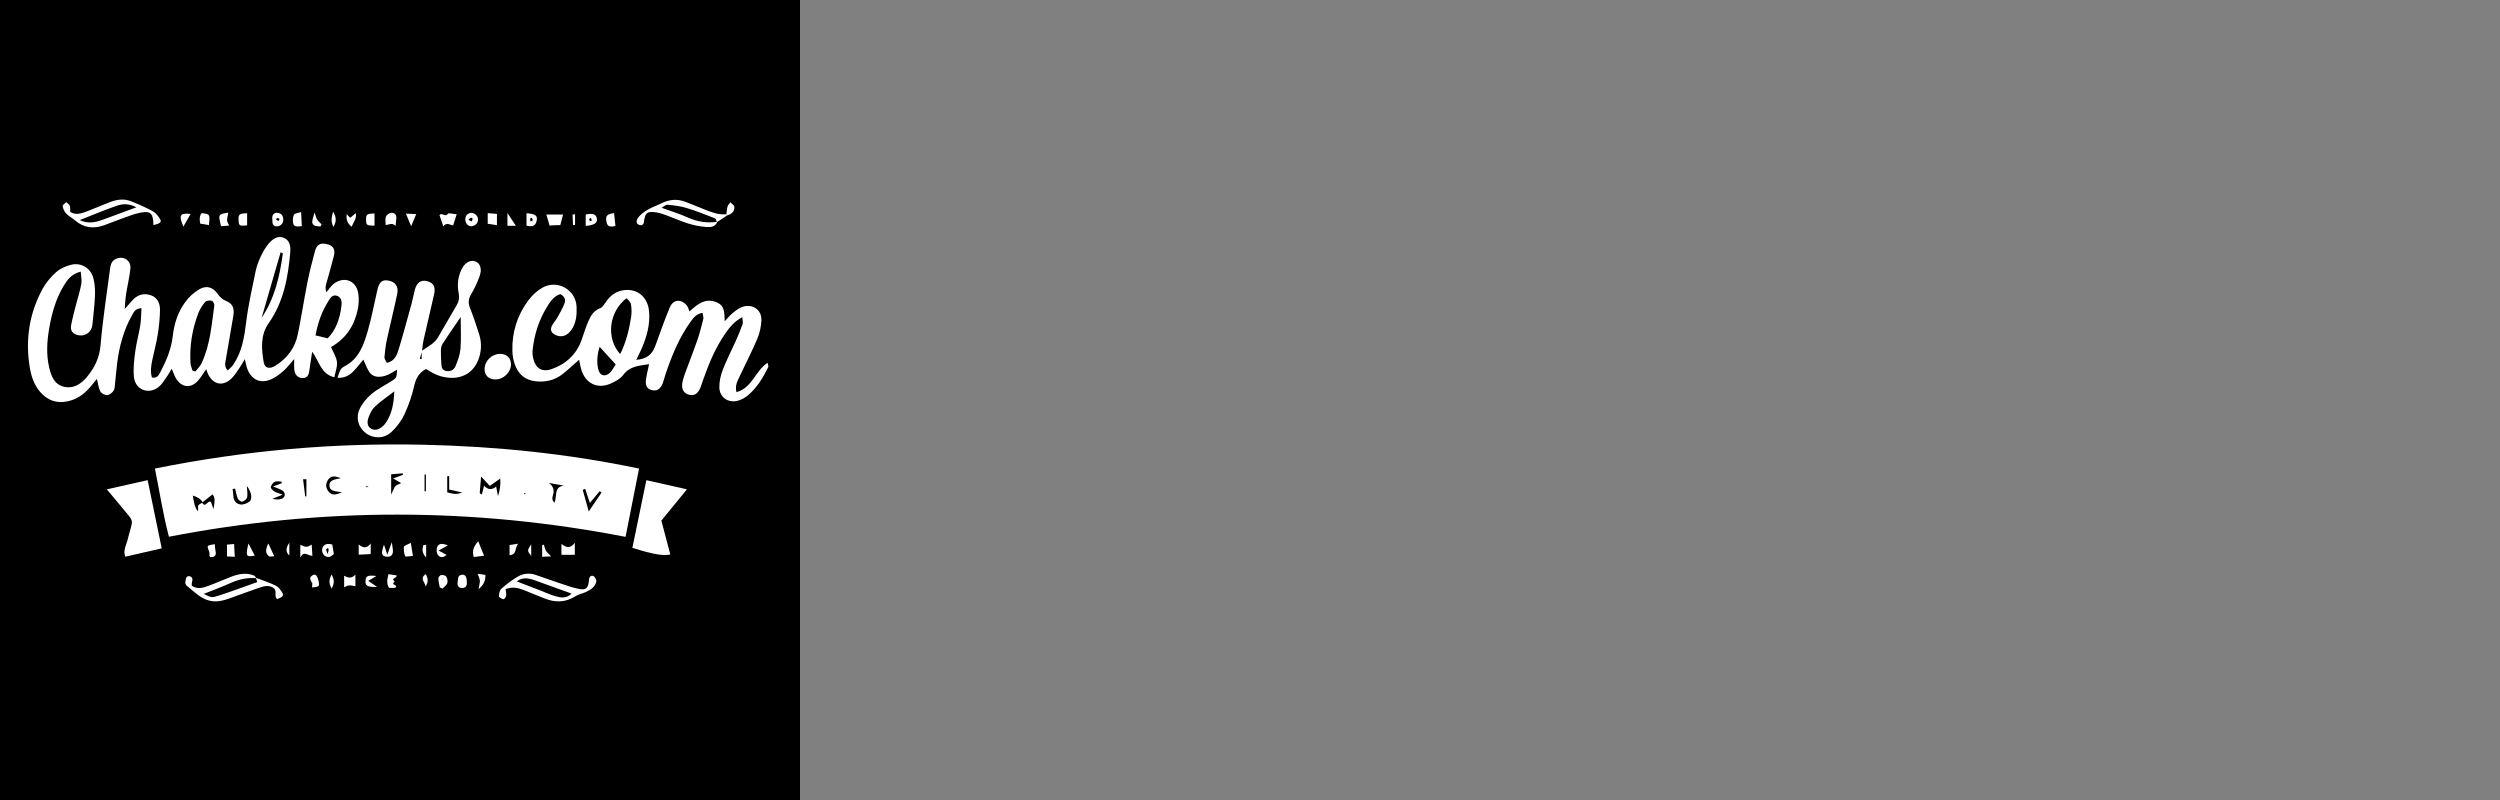 <?xml version="1.0" encoding="utf-8"?>
<!-- Generator: Adobe Illustrator 27.2.0, SVG Export Plug-In . SVG Version: 6.00 Build 0)  -->
<svg version="1.1" id="Layer_2" xmlns="http://www.w3.org/2000/svg" xmlns:xlink="http://www.w3.org/1999/xlink" x="0px" y="0px"
	 viewBox="0 0 125 40" style="enable-background:new 0 0 125 40;" xml:space="preserve">
<rect x="0" y="0" width="125" height="40" fill="#808080" stroke="none"/>
<style type="text/css">
	.st0{fill:#FFFFFF;}
	.st1{fill:none;}
</style>
<g>
	<g>
		<g>
			<path d="M0,0c13.333,0,26.667,0,40,0c0,13.333,0,26.667,0,40c-13.333,0-26.667,0-40,0C0,26.667,0,13.333,0,0z"/>
		</g>
		<path class="st0" d="M8.446,26.837c-0.301-1.142-0.465-2.253-0.7-3.408c4.481-0.909,8.937-1.291,13.43-1.192
			c3.61,0.08,7.195,0.44,10.776,1.192c-0.23,1.165-0.448,2.269-0.674,3.414C23.645,25.361,16.066,25.362,8.446,26.837z
			 M10.131,25.111c-0.104-0.168-0.254-0.26-0.49-0.332c0.058,0.318,0.078,0.574,0.255,0.785c0.034-0.102-0.013-0.203,0.013-0.279
			c0.023-0.065,0.13-0.1,0.199-0.148c0.175,0.292,0.277-0.158,0.441-0.038c0.04,0.116,0.082,0.238,0.125,0.36
			c0.047-0.285,0.11-0.568-0.046-0.74C10.445,24.863,10.288,24.987,10.131,25.111z M24.055,23.825
			c-0.028,0.314-0.052,0.571-0.069,0.829c-0.001,0.018,0.056,0.039,0.107,0.073c0.034-0.136,0.066-0.265,0.11-0.444
			c0.191,0.215,0.398,0.224,0.604,0.046c0.037,0.189,0.065,0.332,0.093,0.475c0.094-0.286,0.137-0.565,0.114-0.877
			c-0.208,0.146-0.363,0.256-0.525,0.369C24.337,24.131,24.216,24.001,24.055,23.825z M14.087,24.161
			c-0.003-0.027-0.005-0.054-0.008-0.081c-0.116,0-0.249-0.035-0.342,0.01c-0.091,0.044-0.177,0.164-0.197,0.264
			c-0.012,0.059,0.097,0.163,0.173,0.214c0.09,0.06,0.204,0.084,0.421,0.166c-0.244,0.097-0.38,0.151-0.516,0.205
			c0.158,0.038,0.323,0.053,0.463,0.002c0.201-0.072,0.21-0.314,0.024-0.424c-0.117-0.069-0.252-0.109-0.453-0.192
			C13.846,24.252,13.967,24.207,14.087,24.161z M11.756,24.43c-0.043,0.008-0.087,0.015-0.13,0.023
			c0.079,0.275-0.052,0.653,0.361,0.764c0.143,0.038,0.361-0.038,0.485-0.137c0.167-0.134,0.095-0.499-0.131-0.784
			c0.011,0.216,0.049,0.397,0.017,0.566c-0.017,0.089-0.144,0.189-0.241,0.219c-0.057,0.018-0.193-0.075-0.225-0.148
			C11.823,24.775,11.799,24.598,11.756,24.43z M19.558,24.732c0.113-0.234,0.142-0.351,0.214-0.427
			c0.066-0.069,0.178-0.094,0.288-0.146c-0.135-0.08-0.229-0.135-0.401-0.237c0.22-0.082,0.356-0.133,0.492-0.183
			c-0.007-0.025-0.014-0.049-0.021-0.074c-0.193,0.017-0.385,0.034-0.572,0.05C19.558,24.041,19.558,24.312,19.558,24.732z
			 M29.261,24.441c-0.042,0.017-0.083,0.035-0.125,0.052c0.088,0.317,0.177,0.635,0.301,1.08c0.261-0.386,0.451-0.666,0.641-0.946
			c-0.03-0.024-0.06-0.047-0.09-0.071c-0.152,0.181-0.304,0.363-0.495,0.591C29.403,24.871,29.332,24.656,29.261,24.441z
			 M17.042,23.911c-0.339-0.139-0.519-0.117-0.651,0.096c-0.12,0.192-0.108,0.388,0.033,0.564c0.157,0.196,0.333,0.201,0.68,0.033
			c-0.49-0.034-0.629-0.106-0.633-0.329C16.467,24.065,16.598,23.981,17.042,23.911z M27.449,24.148
			c0.16,0.134,0.248,0.255,0.229,0.476c-0.013,0.149-0.149,0.322,0.041,0.51c0.16-0.306-0.056-0.786,0.475-0.853
			C27.946,24.237,27.698,24.192,27.449,24.148z M22.459,24.476c0-0.238,0-0.454,0-0.671c-0.032,0.002-0.064,0.004-0.097,0.006
			c0,0.264,0,0.529,0,0.808c0.215,0.046,0.409,0.146,0.747,0.004C22.832,24.561,22.67,24.524,22.459,24.476z M15.32,23.959
			c-0.056,0.002-0.111,0.003-0.167,0.005c0.036,0.286,0.072,0.572,0.108,0.858c0.02-0.003,0.039-0.006,0.059-0.008
			C15.32,24.529,15.32,24.244,15.32,23.959z M21.295,23.731c-0.022,0-0.045-0.001-0.067-0.001c0,0.278,0,0.556,0,0.834
			c0.022,0,0.045,0.001,0.067,0.001C21.295,24.288,21.295,24.009,21.295,23.731z M18.341,24.364
			c0.031-0.009,0.062-0.018,0.093-0.027c-0.036-0.008-0.071-0.019-0.107-0.024c-0.018-0.002-0.037,0.007-0.055,0.011
			C18.295,24.337,18.318,24.35,18.341,24.364z M26.279,24.691c-0.01-0.011-0.018-0.029-0.03-0.033
			c-0.015-0.004-0.034,0.003-0.051,0.006c0.012,0.017,0.022,0.038,0.039,0.05C26.243,24.718,26.265,24.699,26.279,24.691z"/>
		<path class="st0" d="M6.212,15.477c0.13-0.147,0.26-0.293,0.389-0.441c0.252-0.289,0.565-0.397,0.931-0.277
			C7.869,14.87,8,15.164,7.999,15.477c-0.001,0.423-0.049,0.85-0.115,1.269c-0.066,0.42-0.182,0.833-0.269,1.25
			c-0.061,0.295-0.105,0.593-0.02,0.877c0.255,0.055,0.335-0.106,0.409-0.243c0.306-0.576,0.561-1.168,0.634-1.829
			c0.068-0.614,0.258-1.198,0.624-1.697c0.185-0.253,0.436-0.486,0.707-0.642c0.353-0.204,0.67-0.107,0.907,0.221
			c0.121,0.168,0.238,0.288,0.441,0.372c0.327,0.134,0.411,0.366,0.347,0.752c-0.12,0.721-0.25,1.44-0.371,2.161
			c-0.029,0.174-0.094,0.358,0.094,0.555c0.098-0.101,0.203-0.182,0.274-0.286c0.437-0.64,0.554-1.369,0.647-2.125
			c0.105-0.863,0.301-1.717,0.477-2.57c0.053-0.256,0.153-0.507,0.265-0.744c0.103-0.218,0.229-0.434,0.385-0.618
			c0.187-0.221,0.44-0.411,0.743-0.295c0.308,0.119,0.36,0.423,0.335,0.72c-0.108,1.265-0.33,2.491-1.086,3.565
			c-0.413,0.587-0.355,1.273-0.243,1.936c0.05,0.293,0.276,0.367,0.568,0.189c0.597-0.364,0.999-0.893,1.14-1.582
			c0.175-0.854,0.304-1.718,0.475-2.574c0.107-0.537,0.239-1.07,0.386-1.598c0.087-0.31,0.261-0.398,0.545-0.345
			c0.353,0.066,0.483,0.251,0.393,0.61c-0.118,0.472-0.259,0.939-0.386,1.41c-0.03,0.112-0.047,0.227,0.017,0.397
			c0.115-0.137,0.21-0.298,0.347-0.408c0.513-0.414,1.138-0.192,1.243,0.453c0.044,0.274,0.029,0.573-0.031,0.845
			c-0.172,0.783-0.577,1.424-1.33,1.848c0.114,0.271,0.27,0.503,0.297,0.749c0.027,0.238-0.079,0.492-0.131,0.763
			c-0.69-0.168-0.742-0.802-1.11-1.275c-0.052,0.346-0.094,0.622-0.134,0.899c-0.03,0.209-0.063,0.417-0.341,0.416
			c-0.235-0.001-0.392-0.16-0.418-0.431c-0.015-0.152-0.003-0.307-0.003-0.522c-0.202,0.228-0.347,0.425-0.525,0.584
			c-0.18,0.16-0.378,0.316-0.594,0.416c-0.551,0.256-1.013,0.056-1.225-0.505c-0.05-0.131-0.072-0.273-0.127-0.487
			c-0.115,0.19-0.196,0.338-0.291,0.476c-0.115,0.167-0.225,0.343-0.369,0.483c-0.429,0.418-0.911,0.326-1.178-0.212
			c-0.036-0.072-0.056-0.151-0.092-0.249c-0.137,0.197-0.25,0.391-0.394,0.559c-0.355,0.415-0.818,0.38-1.108-0.08
			c-0.085-0.135-0.132-0.294-0.221-0.498c-0.089,0.146-0.157,0.275-0.242,0.392c-0.13,0.179-0.245,0.384-0.413,0.519
			c-0.499,0.4-1.167,0.144-1.235-0.494c-0.044-0.417,0.009-0.851,0.064-1.271c0.058-0.442,0.182-0.875,0.252-1.315
			c0.044-0.273,0.041-0.554,0.061-0.858c-0.321,0.009-0.396,0.218-0.488,0.381c-0.403,0.719-0.613,1.501-0.721,2.312
			c-0.048,0.362-0.073,0.728-0.114,1.091c-0.013,0.12-0.012,0.261-0.077,0.35c-0.074,0.101-0.212,0.21-0.325,0.213
			c-0.114,0.003-0.284-0.092-0.337-0.193c-0.09-0.173-0.108-0.384-0.166-0.619c-0.136,0.164-0.253,0.315-0.379,0.457
			c-0.29,0.326-0.634,0.564-1.069,0.661c-0.575,0.128-1.041-0.047-1.411-0.491c-0.282-0.338-0.421-0.747-0.493-1.168
			c-0.236-1.385-0.042-2.715,0.63-3.953c0.171-0.315,0.416-0.607,0.684-0.845c0.202-0.179,0.484-0.303,0.751-0.368
			c0.51-0.126,0.987,0.175,1.114,0.688c0.067,0.271,0.087,0.563,0.075,0.843c-0.02,0.486-0.077,0.971-0.127,1.455
			c-0.043,0.412-0.395,0.638-0.787,0.514c-0.234-0.074-0.322-0.253-0.28-0.474c0.064-0.338,0.155-0.671,0.24-1.005
			c0.09-0.354,0.205-0.702,0.272-1.06c0.034-0.184-0.015-0.383-0.029-0.617c-0.461,0.112-0.672,0.405-0.858,0.716
			c-0.392,0.654-0.592,1.376-0.72,2.121c-0.111,0.645-0.153,1.291-0.005,1.936c0.098,0.429,0.25,0.854,0.721,0.976
			c0.483,0.126,0.875-0.125,1.173-0.485c0.379-0.458,0.626-0.957,0.679-1.588c0.107-1.273,0.308-2.538,0.473-3.806
			c0.027-0.203,0.073-0.405,0.287-0.504c0.387-0.18,0.776,0.069,0.731,0.495c-0.044,0.423-0.15,0.839-0.214,1.26
			c-0.039,0.259-0.05,0.522-0.073,0.784c-0.023,0.039-0.047,0.078-0.026,0.044C6.189,15.57,6.2,15.524,6.212,15.477z M9.624,18.528
			c0.049,0.015,0.097,0.03,0.146,0.044c0.105-0.137,0.24-0.26,0.311-0.412c0.425-0.912,0.499-1.905,0.634-2.882
			c0.011-0.077-0.063-0.223-0.124-0.239c-0.1-0.027-0.268-0.014-0.325,0.052c-0.142,0.164-0.269,0.357-0.347,0.559
			c-0.308,0.8-0.443,1.633-0.396,2.491C9.528,18.272,9.588,18.4,9.624,18.528z M16.385,16.916c0.416-0.427,0.592-0.958,0.675-1.525
			c0.032-0.217,0.06-0.489-0.185-0.592c-0.274-0.114-0.389,0.152-0.501,0.332c-0.311,0.5-0.486,1.052-0.599,1.639
			C15.99,16.821,16.181,16.867,16.385,16.916z M14.143,12.668c-0.037-0.018-0.075-0.036-0.112-0.054
			c-0.317,1.093-0.633,2.186-0.95,3.278C13.739,14.91,13.989,13.804,14.143,12.668z"/>
		<path class="st0" d="M28.013,14.704c-0.312,0.106-0.475,0.342-0.627,0.582c-0.431,0.681-0.676,1.428-0.756,2.228
			c-0.014,0.138,0.003,0.285,0.034,0.421c0.111,0.477,0.437,0.686,0.907,0.524c0.725-0.251,1.25-0.735,1.514-1.473
			c0.109-0.305,0.198-0.619,0.328-0.914c0.121-0.277,0.265-0.538,0.59-0.66c0.131-0.049,0.224-0.22,0.316-0.349
			c0.21-0.296,0.485-0.494,0.843-0.55c0.693-0.108,1.223,0.329,1.291,1.048c0.063,0.668-0.118,1.287-0.38,1.889
			c-0.071,0.162-0.154,0.319-0.26,0.54c0.521-0.035,0.797-0.271,0.949-0.688c0.237-0.647,0.462-1.3,0.729-1.934
			c0.173-0.411,0.585-0.434,0.861-0.078c0.055,0.071,0.075,0.17,0.122,0.281c0.4-0.358,0.786-0.696,1.365-0.453
			c0.407,0.171,0.381,0.529,0.395,0.945c0.167-0.173,0.276-0.31,0.409-0.418c0.14-0.114,0.291-0.229,0.456-0.292
			c0.498-0.192,0.986,0.121,0.971,0.647c-0.009,0.316-0.083,0.648-0.205,0.94c-0.267,0.635-0.589,1.247-0.88,1.872
			c-0.108,0.232-0.248,0.463-0.16,0.795c0.783-0.213,0.942-1.066,1.553-1.47c0.019,0.106,0.055,0.174,0.035,0.215
			c-0.258,0.533-0.565,1.037-1.024,1.421c-0.15,0.125-0.343,0.228-0.533,0.271c-0.467,0.106-0.877-0.19-0.888-0.668
			c-0.007-0.295,0.063-0.607,0.17-0.885c0.189-0.491,0.435-0.96,0.65-1.442c0.124-0.278,0.241-0.559,0.344-0.845
			c0.028-0.079-0.007-0.181-0.018-0.346c-0.412,0.218-0.641,0.519-0.857,0.83c-0.49,0.707-0.815,1.494-1.099,2.3
			c-0.054,0.153-0.098,0.311-0.166,0.457c-0.12,0.258-0.297,0.349-0.53,0.294c-0.254-0.06-0.391-0.256-0.35-0.554
			c0.024-0.179,0.082-0.356,0.144-0.526c0.201-0.553,0.42-1.099,0.612-1.655c0.119-0.344,0.21-0.699,0.297-1.053
			c0.021-0.085-0.021-0.185-0.039-0.311c-0.297,0.052-0.444,0.236-0.585,0.431c-0.579,0.798-0.945,1.698-1.259,2.624
			c-0.052,0.154-0.087,0.313-0.144,0.465c-0.112,0.297-0.299,0.408-0.553,0.343c-0.226-0.058-0.326-0.222-0.286-0.525
			c0.032-0.238,0.094-0.472,0.155-0.77c-0.504,0.081-0.96,0.091-1.291,0.537c-0.147,0.198-0.408,0.338-0.644,0.439
			c-0.648,0.276-1.228-0.006-1.445-0.675c-0.053-0.164-0.077-0.337-0.119-0.524c-0.296,0.259-0.557,0.511-0.843,0.731
			c-0.385,0.297-0.83,0.398-1.318,0.349c-0.552-0.056-0.89-0.368-1.062-0.868c-0.072-0.207-0.107-0.436-0.113-0.656
			c-0.024-0.923,0.241-1.768,0.786-2.508c0.188-0.255,0.439-0.492,0.712-0.648c0.749-0.428,1.682,0.102,1.713,0.96
			c0.015,0.406-0.018,0.816-0.272,1.164c-0.221,0.302-0.501,0.377-0.794,0.233c-0.201-0.099-0.265-0.254-0.171-0.449
			c0.07-0.144,0.189-0.264,0.268-0.404c0.128-0.228,0.258-0.458,0.356-0.699C28.293,15.006,28.251,14.829,28.013,14.704z
			 M31.009,17.704c0.309-0.615,0.444-1.223,0.545-1.838c0.035-0.215,0.028-0.445-0.007-0.66c-0.018-0.108-0.142-0.199-0.218-0.298
			C30.444,15.583,30.287,16.914,31.009,17.704z M29.982,17.341c-0.129,0.405-0.152,0.769-0.069,1.126
			c0.076,0.328,0.362,0.399,0.592,0.158c0.12-0.125,0.201-0.287,0.28-0.402C30.508,17.918,30.266,17.653,29.982,17.341z"/>
		<path class="st0" d="M21.083,17.544c0.178-0.119,0.364-0.228,0.532-0.36c0.108-0.085,0.21-0.192,0.28-0.309
			c0.322-0.541,0.629-1.091,0.948-1.633c0.109-0.185,0.134-0.364,0.091-0.578c-0.043-0.216-0.054-0.449-0.021-0.666
			c0.032-0.215,0.106-0.436,0.216-0.623c0.17-0.291,0.448-0.392,0.663-0.296c0.211,0.095,0.313,0.364,0.199,0.696
			c-0.111,0.324-0.259,0.641-0.434,0.936c-0.14,0.234-0.156,0.435-0.057,0.685c0.171,0.433,0.319,0.877,0.459,1.322
			c0.119,0.376,0.119,0.759,0.003,1.14c-0.218,0.712-0.783,1.094-1.524,1.027c-0.397-0.036-0.684-0.145-1.139-0.437
			c-0.333,0.18-0.502,0.451-0.589,0.84c-0.109,0.492-0.279,0.979-0.492,1.436c-0.151,0.322-0.382,0.628-0.642,0.873
			c-0.375,0.352-0.91,0.344-1.289,0.056c-0.363-0.275-0.517-0.75-0.305-1.202c0.132-0.282,0.352-0.548,0.593-0.749
			c0.309-0.258,0.679-0.442,1.021-0.66c0.231-0.148,0.23-0.15,0.259-0.559c-0.209,0.11-0.399,0.254-0.612,0.312
			c-0.254,0.069-0.554,0.083-0.739-0.146c-0.146-0.18-0.217-0.422-0.337-0.668c-0.168,0.199-0.331,0.42-0.524,0.611
			c-0.188,0.186-0.418,0.314-0.769,0.299c0.082-0.23,0.111-0.453,0.324-0.56c0.752-0.375,0.991-1.093,1.199-1.813
			c0.191-0.662,0.313-1.344,0.47-2.016c0.096-0.411,0.241-0.529,0.557-0.473c0.339,0.06,0.514,0.293,0.436,0.67
			c-0.155,0.755-0.348,1.503-0.511,2.257c-0.064,0.296-0.102,0.6-0.127,0.902c-0.007,0.086,0.072,0.179,0.119,0.284
			c0.383-0.078,0.501-0.374,0.587-0.656c0.236-0.776,0.446-1.561,0.662-2.343c0.059-0.215,0.094-0.437,0.152-0.652
			c0.099-0.366,0.302-0.508,0.605-0.435c0.321,0.077,0.443,0.278,0.36,0.648c-0.171,0.773-0.359,1.542-0.532,2.314
			c-0.04,0.177-0.051,0.361-0.075,0.541c-0.037,0.128-0.074,0.256-0.112,0.384c0.032,0.005,0.064,0.009,0.095,0.014
			C21.083,17.818,21.083,17.681,21.083,17.544z M23.035,15.849c-0.349,0.513-0.639,0.927-0.912,1.351
			c-0.059,0.091-0.074,0.221-0.078,0.334c-0.006,0.202,0.012,0.405,0.02,0.607c0.006,0.166,0.013,0.343,0.206,0.398
			c0.225,0.065,0.422-0.031,0.506-0.234c0.114-0.277,0.222-0.572,0.247-0.866C23.064,16.957,23.035,16.468,23.035,15.849z
			 M19.714,19.569c-0.376,0.291-0.696,0.503-0.97,0.764c-0.152,0.145-0.258,0.361-0.326,0.565c-0.062,0.187-0.075,0.42,0.145,0.54
			c0.201,0.109,0.393,0.029,0.557-0.111c0.061-0.052,0.121-0.11,0.165-0.177C19.587,20.704,19.692,20.205,19.714,19.569z"/>
		<path class="st0" d="M5.339,24.467c0.733-0.165,1.359-0.305,2.044-0.459c0.237,1.149,0.464,2.251,0.703,3.41
			c-0.636,0.146-1.218,0.279-1.821,0.417c-0.117-0.324,0.043-0.563,0.103-0.803c0.309-1.241,0.409-0.801-0.407-1.823
			C5.786,24.99,5.601,24.779,5.339,24.467z"/>
		<path class="st0" d="M31.619,27.392c0.233-1.129,0.461-2.23,0.699-3.383c0.69,0.156,1.31,0.296,2.029,0.458
			c-0.459,0.561-0.862,1.053-1.279,1.563c0.149,0.566,0.298,1.13,0.448,1.695C33.14,27.801,32.644,27.715,31.619,27.392z"/>
		<path class="st0" d="M7.671,11.256c-0.013-0.606-0.144-0.727-0.681-0.617c-0.276,0.057-0.543,0.163-0.81,0.258
			c-0.325,0.115-0.644,0.246-0.968,0.363c-0.539,0.195-1.034,0.135-1.477-0.254c-0.137-0.12-0.308-0.203-0.431-0.334
			c-0.09-0.096-0.15-0.239-0.172-0.37c-0.009-0.054,0.119-0.13,0.184-0.196c0.062,0.063,0.151,0.116,0.178,0.192
			c0.037,0.099-0.014,0.276,0.042,0.312c0.107,0.069,0.266,0.094,0.396,0.077c0.178-0.023,0.352-0.094,0.521-0.16
			c0.34-0.132,0.674-0.279,1.015-0.411c0.348-0.135,0.711-0.199,1.069-0.059c0.376,0.147,0.747,0.312,1.101,0.504
			c0.149,0.081,0.272,0.24,0.365,0.39C8.095,11.099,8.007,11.178,7.671,11.256z M6.818,10.366c-0.378-0.206-0.7-0.176-0.998-0.072
			c-0.605,0.211-1.197,0.461-1.834,0.71c0.409,0.194,0.777,0.118,1.141-0.014C5.66,10.798,6.189,10.599,6.818,10.366z"/>
		<path class="st0" d="M25.28,29.454c0.013,0.123,0.044,0.238,0.028,0.346c-0.009,0.064-0.107,0.171-0.142,0.162
			c-0.084-0.02-0.22-0.098-0.218-0.15c0.003-0.129,0.033-0.299,0.12-0.376c0.256-0.225,0.532-0.437,0.827-0.608
			c0.267-0.155,0.576-0.189,0.881-0.086c0.42,0.142,0.837,0.296,1.259,0.435c0.306,0.101,0.613,0.214,0.928,0.272
			c0.348,0.064,0.453-0.048,0.486-0.453c0.013-0.157,0.098-0.244,0.221-0.193c0.077,0.032,0.163,0.197,0.144,0.28
			c-0.062,0.281-0.299,0.418-0.544,0.527c-0.164,0.073-0.349,0.108-0.498,0.203c-0.508,0.322-1.026,0.322-1.564,0.101
			c-0.355-0.146-0.711-0.289-1.069-0.429C25.869,29.381,25.597,29.335,25.28,29.454z M25.836,29.07
			c0.384,0.147,0.743,0.284,1.101,0.422c0.284,0.109,0.561,0.241,0.853,0.324c0.262,0.074,0.543,0.112,0.79-0.136
			c-0.639-0.231-1.247-0.454-1.859-0.671C26.428,28.906,26.132,28.847,25.836,29.07z"/>
		<path class="st0" d="M12.793,28.889c0.334,0.128,0.677,0.239,0.998,0.394c0.133,0.065,0.241,0.214,0.321,0.348
			c0.09,0.15,0.018,0.227-0.256,0.322c-0.014-0.015-0.031-0.028-0.042-0.044c-0.106-0.162,0.068-0.404-0.176-0.537
			c-0.226-0.123-0.436-0.065-0.645,0.005c-0.498,0.169-0.991,0.352-1.485,0.531c-0.347,0.125-0.696,0.219-1.068,0.116
			c-0.447-0.123-0.75-0.461-1.097-0.732c-0.043-0.033-0.079-0.106-0.077-0.159c0.003-0.094,0.025-0.193,0.065-0.277
			c0.016-0.034,0.11-0.059,0.154-0.045c0.146,0.046,0.159,0.156,0.114,0.29c-0.017,0.052-0.009,0.112-0.013,0.183
			c0.274,0.188,0.549,0.115,0.813,0.017c0.398-0.147,0.786-0.324,1.184-0.473c0.367-0.137,0.744-0.21,1.124-0.047
			c0.046,0.02,0.072,0.084,0.108,0.128c-0.454-0.038-0.879,0.058-1.295,0.245c-0.439,0.198-0.893,0.364-1.333,0.541
			c0.376,0.18,0.383,0.204,0.725,0.093c0.659-0.214,1.308-0.457,1.953-0.685C12.83,29.002,12.812,28.946,12.793,28.889z"/>
		<path class="st0" d="M35.867,11.088c-0.101,0.263-0.342,0.278-0.554,0.262c-0.299-0.023-0.601-0.081-0.887-0.17
			c-0.386-0.12-0.758-0.287-1.139-0.427c-0.151-0.055-0.308-0.108-0.466-0.132c-0.475-0.072-0.572,0.016-0.63,0.521
			c-0.004,0.033-0.044,0.062-0.083,0.114c-0.243,0.022-0.345-0.129-0.232-0.321c0.105-0.179,0.299-0.322,0.482-0.434
			c0.222-0.136,0.476-0.217,0.71-0.335c0.383-0.191,0.774-0.234,1.177-0.084c0.323,0.12,0.639,0.256,0.96,0.382
			c0.358,0.141,0.715,0.293,1.115,0.245c0.017,0.018,0.033,0.036,0.049,0.055c-0.174,0.115-0.349,0.23-0.523,0.345
			c-0.032-0.067-0.049-0.174-0.099-0.194c-0.47-0.183-0.941-0.371-1.424-0.517c-0.305-0.092-0.629-0.13-0.947-0.162
			c-0.085-0.009-0.181,0.091-0.294,0.153c0.47,0.172,0.899,0.3,1.304,0.484C34.865,11.09,35.351,11.166,35.867,11.088z"/>
		<path class="st0" d="M24.767,18.973c-0.33-0.002-0.54-0.204-0.538-0.518c0.003-0.412,0.36-0.762,0.779-0.763
			c0.322-0.001,0.54,0.208,0.542,0.518C25.553,18.611,25.178,18.976,24.767,18.973z"/>
		<path class="st0" d="M27.481,11.284c-0.055-0.187-0.109-0.37-0.165-0.559c0.292,0,0.545,0,0.837,0
			c-0.044,0.168-0.091,0.352-0.139,0.537C27.966,11.249,27.53,11.265,27.481,11.284z"/>
		<path class="st0" d="M22.834,10.713c-0.071,0.223-0.125,0.391-0.176,0.553c-0.17-0.007-0.315-0.182-0.492,0.053
			c-0.072-0.213-0.133-0.392-0.19-0.56c0.128-0.166,0.285,0.132,0.416-0.071C22.426,10.636,22.636,10.698,22.834,10.713z"/>
		<path class="st0" d="M28.072,27.74c0-0.162,0-0.319,0-0.544c0.231,0.179,0.437,0.255,0.669-0.058c0,0.287,0,0.459,0,0.603
			C28.514,27.74,28.312,27.74,28.072,27.74z"/>
		<path class="st0" d="M19.283,11.255c0-0.145-0.033-0.295,0.011-0.418c0.031-0.087,0.159-0.18,0.254-0.193
			c0.151-0.021,0.276,0.065,0.269,0.246c-0.005,0.133-0.027,0.265-0.042,0.41C19.628,11.124,19.469,11.223,19.283,11.255z"/>
		<path class="st0" d="M11.415,10.631c-0.028,0.166-0.063,0.277-0.061,0.388c0.001,0.071,0.053,0.142,0.102,0.26
			c-0.16,0.013-0.284,0.022-0.401,0.031C10.903,10.719,10.905,10.714,11.415,10.631z"/>
		<path class="st0" d="M12.356,10.663c0,0.229,0,0.417,0,0.606c-0.385,0.036-0.411,0.022-0.427-0.242
			C11.909,10.716,11.957,10.673,12.356,10.663z"/>
		<path class="st0" d="M15.091,11.308c-0.246,0.03-0.446,0.05-0.447-0.251c0-0.114,0.003-0.256,0.067-0.334
			c0.059-0.071,0.202-0.073,0.345-0.117C15.068,10.847,15.078,11.048,15.091,11.308z"/>
		<path class="st0" d="M26.325,10.661c0.451,0.039,0.551,0.11,0.511,0.36c-0.046,0.287-0.235,0.333-0.511,0.262
			C26.325,11.072,26.325,10.869,26.325,10.661z M26.529,11.073c0.049-0.023,0.109-0.041,0.108-0.052
			c-0.005-0.045-0.029-0.088-0.046-0.132c-0.03,0.013-0.084,0.024-0.085,0.04C26.501,10.974,26.519,11.021,26.529,11.073z"/>
		<path class="st0" d="M23.536,10.644c0.189-0.015,0.37,0.151,0.366,0.331c-0.004,0.191-0.125,0.294-0.294,0.334
			c-0.172,0.04-0.341-0.132-0.342-0.33C23.265,10.789,23.365,10.682,23.536,10.644z M23.419,10.998
			c0.077,0.033,0.123,0.053,0.168,0.073c0.017-0.047,0.041-0.092,0.045-0.14c0.001-0.014-0.065-0.054-0.084-0.045
			C23.507,10.904,23.476,10.946,23.419,10.998z"/>
		<path class="st0" d="M29.285,11.295c0-0.223,0-0.397,0-0.568c0.361-0.08,0.529-0.015,0.56,0.211
			C29.873,11.149,29.725,11.255,29.285,11.295z M29.452,10.957c0.016,0.032,0.026,0.079,0.052,0.092
			c0.021,0.011,0.062-0.019,0.094-0.031c-0.021-0.043-0.042-0.086-0.062-0.129C29.508,10.912,29.48,10.934,29.452,10.957z"/>
		<path class="st0" d="M10.079,10.656c0.427,0.051,0.427,0.051,0.367,0.6c-0.127-0.023-0.256-0.045-0.437-0.077
			C9.994,11.052,9.94,10.847,10.079,10.656z"/>
		<path class="st0" d="M18.726,11.284c-0.39-0.005-0.423-0.028-0.423-0.301c0-0.269,0.04-0.299,0.423-0.311
			C18.726,10.876,18.726,11.08,18.726,11.284z"/>
		<path class="st0" d="M30.703,10.654c0.025,0.234,0.045,0.423,0.069,0.645c-0.214,0.04-0.401,0.081-0.45-0.21
			C30.272,10.792,30.339,10.709,30.703,10.654z"/>
		<path class="st0" d="M24.386,11.189c0-0.123,0-0.298,0-0.533c0.166,0.014,0.307,0.027,0.461,0.04c0,0.225,0,0.398,0,0.564
			C24.698,11.236,24.559,11.215,24.386,11.189z"/>
		<path class="st0" d="M16.613,27.225c0.025,0.151,0.053,0.318,0.078,0.467c-0.162,0.191-0.338,0.201-0.487,0.069
			c-0.072-0.063-0.118-0.218-0.096-0.313C16.163,27.214,16.344,27.155,16.613,27.225z M16.382,27.704
			c0.03-0.118,0.046-0.155,0.048-0.192c0.006-0.133-0.056-0.136-0.117-0.043C16.292,27.502,16.343,27.58,16.382,27.704z"/>
		<path class="st0" d="M9.531,10.697c-0.123,0.215-0.233,0.408-0.362,0.635C8.926,10.755,8.99,10.638,9.531,10.697z"/>
		<path class="st0" d="M13.811,10.638c0.187,0.005,0.317,0.073,0.348,0.27c0.032,0.207-0.071,0.372-0.266,0.405
			c-0.179,0.031-0.27-0.064-0.271-0.235C13.619,10.906,13.558,10.699,13.811,10.638z M13.98,10.936
			c-0.046-0.014-0.09-0.033-0.135-0.035c-0.011,0-0.041,0.081-0.032,0.089c0.033,0.027,0.077,0.043,0.119,0.051
			C13.941,11.043,13.959,10.984,13.98,10.936z"/>
		<path class="st0" d="M21.989,29.372c-0.027-0.152-0.069-0.303-0.072-0.455c-0.001-0.057,0.084-0.157,0.14-0.164
			c0.083-0.011,0.217,0.016,0.253,0.075c0.056,0.089,0.089,0.233,0.056,0.328c-0.037,0.107-0.158,0.184-0.242,0.274
			C22.08,29.41,22.034,29.391,21.989,29.372z M22.111,28.962l0.028,0.019l0.004-0.031L22.111,28.962z"/>
		<path class="st0" d="M23.913,27.064c0.121,0.303,0.191,0.48,0.289,0.725c-0.197,0.023-0.354,0.041-0.52,0.06
			C23.615,27.55,23.653,27.345,23.913,27.064z"/>
		<path class="st0" d="M23.34,29.11c0.017,0.191-0.065,0.292-0.235,0.289c-0.173-0.003-0.25-0.109-0.221-0.281
			c0.025-0.149-0.024-0.343,0.203-0.381C23.256,28.708,23.344,28.848,23.34,29.11z"/>
		<path class="st0" d="M17.207,29.368c0-0.189,0-0.357,0-0.58c0.183,0.099,0.365,0.163,0.563-0.059c0,0.243,0,0.412,0,0.585
			C17.5,29.246,17.389,29.253,17.207,29.368z"/>
		<path class="st0" d="M15.601,29.148c-0.047-0.12-0.175-0.238-0.006-0.362c0.162-0.119,0.25-0.057,0.333,0.261
			c0.022,0.084,0.037,0.231-0.005,0.258c-0.085,0.055-0.21,0.049-0.318,0.068c0.004-0.08,0.007-0.16,0.011-0.24
			C15.611,29.138,15.606,29.143,15.601,29.148z"/>
		<path class="st0" d="M15.62,27.791c-0.244,0.001-0.406-0.28-0.605,0.081c0-0.27,0-0.443,0-0.628
			c0.318,0.128,0.318,0.128,0.569-0.015C15.596,27.416,15.606,27.579,15.62,27.791z"/>
		<path class="st0" d="M18.535,27.703c-0.202,0.011-0.39,0.021-0.6,0.032c0-0.126,0-0.281,0-0.511
			c0.204,0.168,0.393,0.228,0.6-0.051C18.535,27.434,18.535,27.589,18.535,27.703z"/>
		<path class="st0" d="M11.35,27.822c0-0.202,0-0.377,0-0.59c0.145-0.013,0.276-0.025,0.355-0.032
			c0.012,0.222,0.022,0.415,0.033,0.64C11.64,27.836,11.508,27.83,11.35,27.822z"/>
		<path class="st0" d="M10.741,27.209c0.011,0.127,0.007,0.217,0.028,0.3c0.058,0.235,0.001,0.337-0.21,0.349
			c-0.076,0.004-0.091-0.037-0.083-0.2c0.002-0.034-0.016-0.071-0.029-0.104C10.337,27.27,10.336,27.27,10.741,27.209z"/>
		<path class="st0" d="M19.838,28.773c-0.007,0.158-0.317,0.121-0.105,0.306c-0.189,0.151,0.053,0.156,0.081,0.239
			c-0.018,0.024-0.036,0.07-0.058,0.072c-0.098,0.008-0.198,0.004-0.307,0.004c-0.124-0.212-0.096-0.419-0.024-0.687
			C19.576,28.73,19.711,28.752,19.838,28.773z"/>
		<path class="st0" d="M19.199,27.229c0.045,0.136,0.089,0.273,0.166,0.505c0.08-0.221,0.129-0.356,0.225-0.624
			c0.031,0.256,0.07,0.382,0.054,0.501c-0.027,0.196-0.176,0.254-0.355,0.219C19.077,27.788,19.044,27.674,19.199,27.229z"/>
		<path class="st0" d="M20.542,27.14c0.039,0.247,0.066,0.417,0.104,0.655c-0.156,0.008-0.36,0.059-0.384,0.013
			c-0.071-0.133-0.072-0.31-0.07-0.462C20.192,27.284,20.39,27.225,20.542,27.14z"/>
		<path class="st0" d="M16.02,11.322c-0.108-0.016-0.239,0-0.318-0.056c-0.13-0.094-0.115-0.187,0.028-0.64
			c0.056,0.158,0.077,0.267,0.131,0.354c0.056,0.09,0.144,0.16,0.218,0.239C16.06,11.253,16.04,11.288,16.02,11.322z"/>
		<path class="st0" d="M23.885,28.69c0.183,0.028,0.276,0.042,0.385,0.059c0.008,0.273-0.065,0.477-0.343,0.707
			c0.035-0.205,0.07-0.313,0.066-0.419C23.99,28.949,23.942,28.862,23.885,28.69z"/>
		<path class="st0" d="M22.391,27.27c-0.191,0.106-0.297,0.165-0.462,0.257c0.17,0.092,0.277,0.149,0.4,0.216
			c-0.179,0.167-0.345,0.134-0.438-0.003c-0.065-0.095-0.079-0.276-0.034-0.384C21.941,27.156,22.123,27.162,22.391,27.27z"/>
		<path class="st0" d="M17.336,10.708c0.057,0.06,0.114,0.121,0.174,0.185c0.082-0.069,0.164-0.14,0.28-0.239
			c0.054,0.295-0.122,0.443-0.203,0.684C17.342,11.155,17.305,10.957,17.336,10.708z"/>
		<path class="st0" d="M20.557,11.311c-0.098-0.236-0.173-0.414-0.262-0.629c0.179,0.008,0.337,0.015,0.517,0.023
			C20.732,10.896,20.658,11.072,20.557,11.311z"/>
		<path class="st0" d="M12.421,27.175c0.135,0.256,0.23,0.435,0.319,0.604C12.301,27.864,12.271,27.821,12.421,27.175z"/>
		<path class="st0" d="M18.851,29.345c-0.485,0.019-0.593-0.053-0.576-0.313c0.016-0.235,0.105-0.281,0.547-0.233
			c-0.152,0.091-0.254,0.151-0.409,0.243C18.551,29.137,18.66,29.212,18.851,29.345z"/>
		<path class="st0" d="M13.419,27.173c0.109,0.239,0.19,0.416,0.292,0.638c-0.08,0-0.22,0.043-0.277-0.008
			C13.247,27.637,13.288,27.436,13.419,27.173z"/>
		<path class="st0" d="M25.793,11.291c-0.142,0-0.268,0-0.421,0c0-0.219,0-0.404,0-0.64C25.521,10.877,25.635,11.051,25.793,11.291z
			"/>
		<path class="st0" d="M27.558,27.818c-0.171,0.008-0.296,0.014-0.45,0.021c0-0.222,0-0.405,0-0.587
			c0.029-0.005,0.058-0.011,0.087-0.016c0.034,0.103,0.052,0.215,0.106,0.306C27.353,27.63,27.442,27.697,27.558,27.818z"/>
		<path class="st0" d="M36.32,10.709c0.017-0.128,0.021-0.26,0.057-0.382c0.023-0.078,0.094-0.143,0.143-0.213
			c0.07,0.077,0.195,0.151,0.199,0.232c0.013,0.227-0.137,0.359-0.35,0.418C36.353,10.745,36.337,10.727,36.32,10.709z"/>
		<path class="st0" d="M25.478,27.759c0-0.167,0-0.321,0-0.51c0.128-0.019,0.253-0.037,0.429-0.063
			C25.721,27.394,25.871,27.728,25.478,27.759z"/>
		<path class="st0" d="M16.658,10.582c0.178,0.319,0.161,0.505,0.01,0.764C16.547,11.077,16.562,10.887,16.658,10.582z"/>
		<path class="st0" d="M16.579,28.728c0.148,0.264,0.147,0.442,0,0.702C16.443,29.168,16.437,28.99,16.579,28.728z"/>
		<path class="st0" d="M21.308,27.24c0,0.181,0,0.363,0,0.64c-0.239-0.26-0.187-0.444-0.138-0.628
			C21.216,27.248,21.262,27.244,21.308,27.24z"/>
		<path class="st0" d="M14.468,27.778c-0.192-0.186-0.188-0.355,0-0.647C14.468,27.431,14.468,27.604,14.468,27.778z"/>
		<path class="st0" d="M26.561,27.216c0,0.209,0,0.378,0,0.579C26.354,27.531,26.354,27.531,26.561,27.216z"/>
		<path class="st0" d="M21.278,29.329c0.001-0.197-0.326-0.398,0.006-0.623C21.431,28.938,21.401,29.137,21.278,29.329z"/>
		<path class="st0" d="M28.753,10.715c0,0.178,0,0.356,0,0.535c-0.034,0.001-0.069,0.002-0.103,0.003
			c-0.008-0.175-0.015-0.35-0.023-0.525C28.669,10.723,28.711,10.719,28.753,10.715z"/>
	</g>
	<rect class="st1" width="125" height="40"/>
</g>
</svg>
